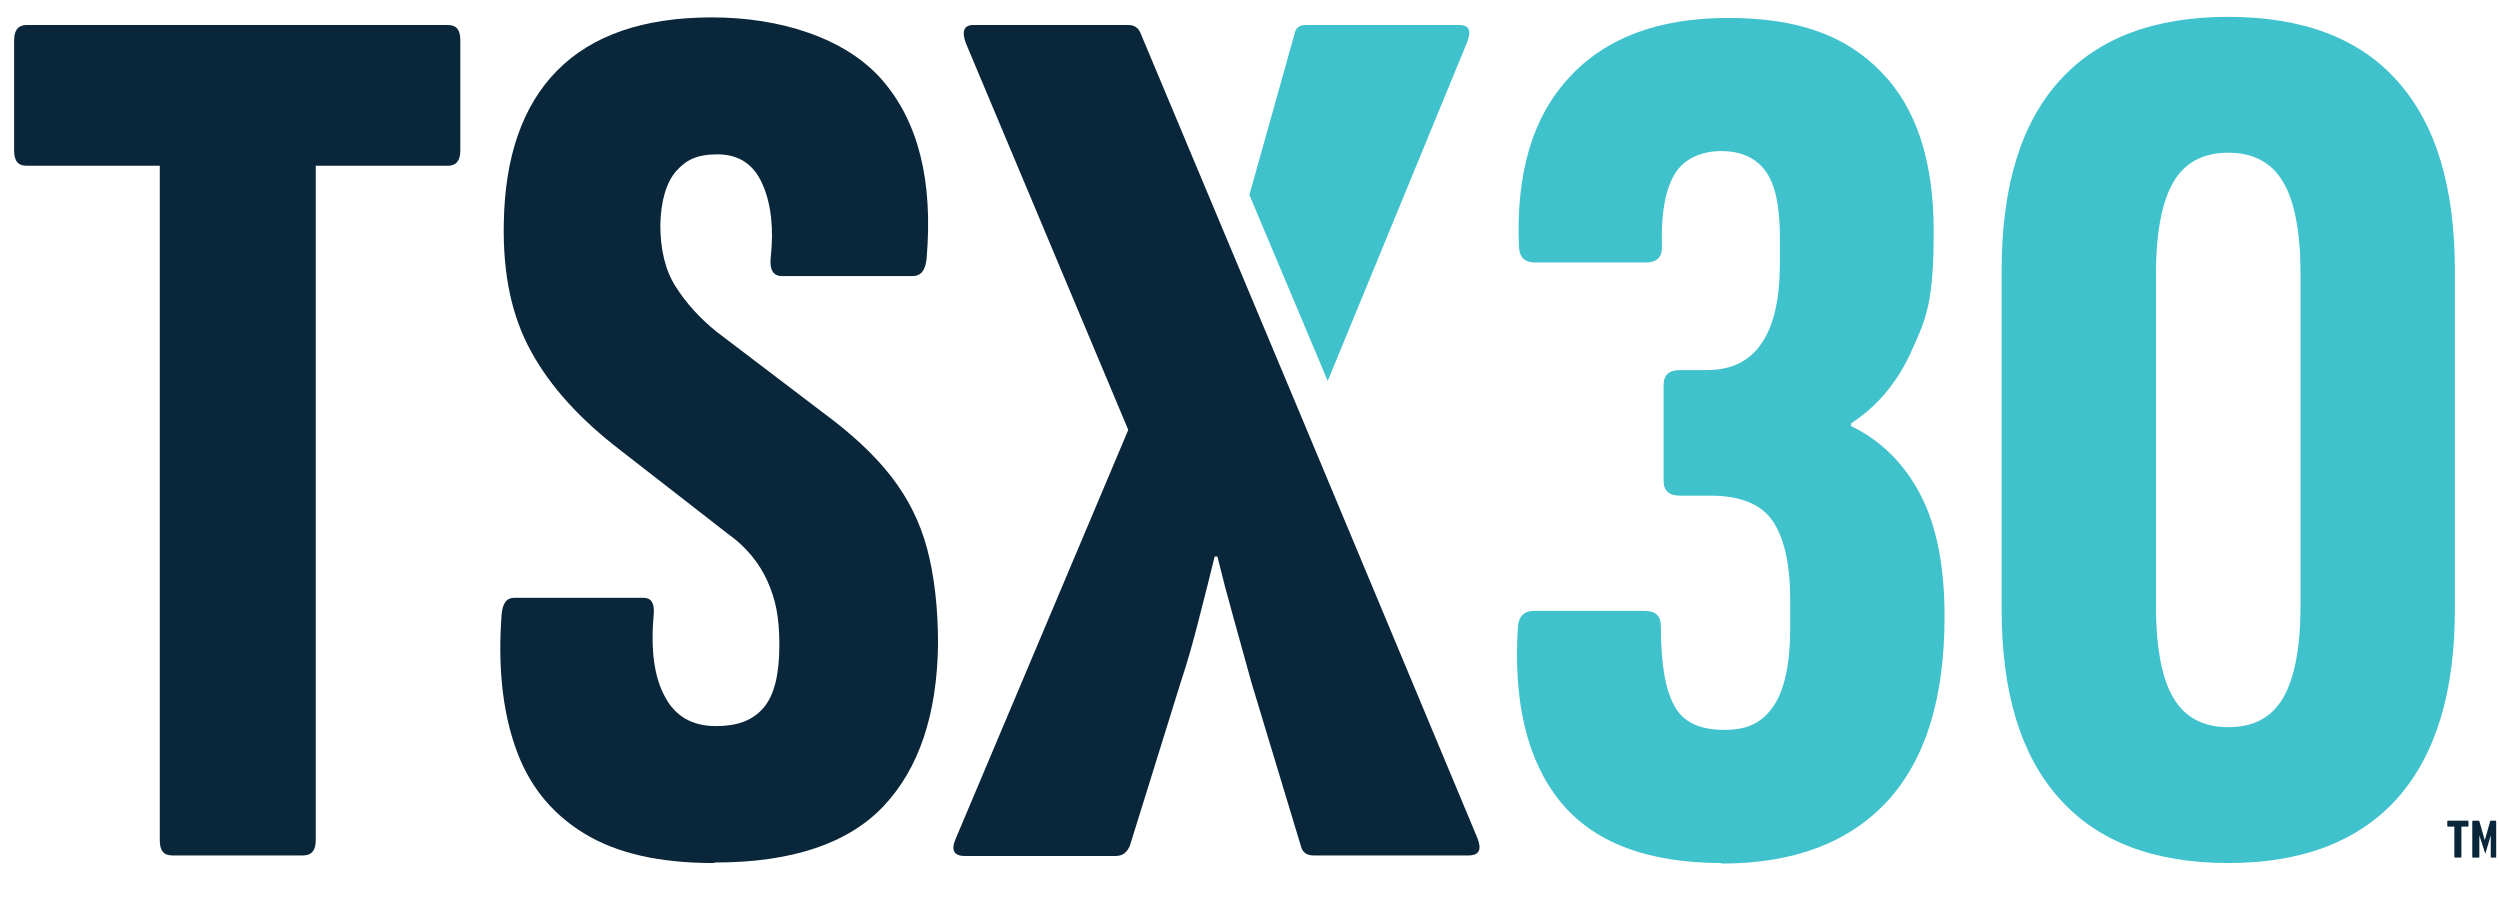 <?xml version="1.0" encoding="UTF-8"?>
<svg id="Layer_1" xmlns="http://www.w3.org/2000/svg" version="1.1" viewBox="75 225 460 165">
  <!-- Generator: Adobe Illustrator 29.6.1, SVG Export Plug-In . SVG Version: 2.1.1 Build 9)  -->
  <defs>
    <style>
      .st0 {
        fill: #09263a;
      }

      .st1 {
        fill: #40c2cc;
      }
    </style>
  </defs>
  <path class="st0" d="M106.7,382.4c-1.6,0-2.3-.9-2.3-2.8v-124.1h-24.5c-1.6,0-2.3-.9-2.3-2.8v-20.3c0-1.9.8-2.8,2.3-2.8h77.5c1.6,0,2.3.9,2.3,2.8v20.3c0,1.9-.8,2.8-2.3,2.8h-24.3v124.1c0,1.9-.8,2.8-2.3,2.8h-24Z"/>
  <path class="st0" d="M206.3,383.8c-10,0-17.9-1.8-23.9-5.5-6-3.7-10.2-8.9-12.6-15.9-2.4-6.9-3.2-15.1-2.5-24.4.2-2,.9-3,2.3-3h23.8c1.4,0,2,.9,1.9,2.8-.6,6.5,0,11.6,2,15.3,1.9,3.7,5.1,5.5,9.4,5.5s7-1.2,8.9-3.5c1.9-2.3,2.8-6.1,2.8-11.4s-.7-8.4-2.2-11.8c-1.5-3.3-3.9-6.3-7.3-8.7l-19.8-15.4c-7.3-5.6-12.8-11.6-16.3-18-3.6-6.4-5.3-14.3-5.1-23.8.2-12.1,3.4-21.5,9.8-28,6.4-6.5,15.9-9.8,28.5-9.8s24.6,3.8,31.3,11.5c6.7,7.7,9.4,18.6,8.2,32.8-.2,2.2-1,3.3-2.6,3.3h-24c-1.6,0-2.3-1.1-2.1-3.3.6-5.4.1-10-1.5-13.6-1.6-3.7-4.4-5.5-8.3-5.5s-5.8,1.1-7.6,3.1c-1.8,2.1-2.8,5.4-2.9,9.9,0,4.5.9,8.3,2.8,11.3,1.9,3,4.4,5.8,7.5,8.3l19.6,14.9c5.3,3.9,9.5,7.8,12.6,11.8,3.1,4,5.3,8.4,6.6,13.3,1.3,4.9,2,10.8,2,17.6-.2,12.9-3.5,22.8-10,29.7-6.5,6.9-16.9,10.4-31,10.4Z"/>
  <path class="st1" d="M391.8,383.8c-13.7,0-23.6-3.8-29.7-11.3-6.1-7.5-8.7-18.3-7.8-32.3.2-1.9,1.2-2.8,3-2.8h20.3c2,0,3,.9,3,2.8,0,6.8.8,11.7,2.5,14.7,1.6,3,4.7,4.4,9.2,4.4s7.1-1.5,9.1-4.5c2-3,3-7.8,3-14.3v-5.1c0-6.5-1.1-11.4-3.2-14.5-2.1-3.1-5.9-4.7-11.5-4.7h-5.6c-2,0-3-.9-3-2.8v-17.5c0-1.9,1-2.8,3-2.8h4.9c4.5,0,7.9-1.6,10.1-4.9,2.3-3.3,3.4-8.2,3.4-14.9v-4.7c0-5.8-.9-9.8-2.7-12.2-1.8-2.4-4.5-3.6-8.1-3.6s-6.9,1.4-8.6,4.3c-1.7,2.9-2.5,7.3-2.3,13.4,0,1.9-1,2.8-3,2.8h-20.3c-1.9,0-2.9-.9-3-2.8-.6-13.4,2.4-23.8,9.1-31.1,6.7-7.4,16.5-11.1,29.4-11.1s21.7,3.3,28.1,9.9c6.5,6.6,9.7,16.4,9.7,29.3s-1.3,16-4,21.9c-2.6,5.9-6.4,10.4-11.2,13.5v.5c5.4,2.6,9.7,6.8,12.7,12.5,3,5.7,4.5,13.2,4.5,22.5,0,15.1-3.5,26.4-10.6,34.1-7.1,7.6-17.2,11.4-30.5,11.4Z"/>
  <path class="st1" d="M485,383.8c-13.7,0-24.1-4-31.1-11.9-7.1-7.9-10.6-19.5-10.6-34.8v-62.3c0-15.4,3.5-27,10.6-34.9,7.1-7.9,17.5-11.8,31.1-11.8s24.1,3.9,31.1,11.8c7.1,7.9,10.6,19.5,10.6,34.9v62.3c0,15.2-3.5,26.8-10.6,34.8-7.1,7.9-17.5,11.9-31.1,11.9ZM485,358.8c4.7,0,8-1.8,10.1-5.4,2.1-3.6,3.2-9.3,3.2-17v-60.9c0-7.8-1.1-13.5-3.2-17-2.1-3.6-5.5-5.4-10.1-5.4s-8,1.8-10.1,5.4c-2.1,3.6-3.2,9.3-3.2,17v60.9c0,7.8,1.1,13.5,3.2,17,2.1,3.6,5.5,5.4,10.1,5.4Z"/>
  <path class="st0" d="M315.5,304.2l31.3,74.9c.9,2.2.4,3.3-1.6,3.3h-28.5c-1.2,0-2-.5-2.3-1.6l-9.1-30.1c-1.1-4-2.2-8-3.3-11.9-1.1-3.9-2.1-7.7-3-11.4h-.5c-.9,3.7-1.9,7.6-2.9,11.5-1,4-2.1,7.9-3.4,11.8l-9.3,29.9c-.5,1.2-1.3,1.9-2.6,1.9h-27.8c-2,0-2.6-1.1-1.6-3.3l31.7-75.1-29.9-71.2c-.8-2.2-.3-3.3,1.4-3.3h28.5c1.1,0,1.9.5,2.3,1.6l30.6,73Z"/>
  <path class="st1" d="M304.9,260.8c.3-1,8.3-29.6,8.3-29.6.2-1.1.9-1.6,2.1-1.6h28.2c1.9,0,2.3,1.1,1.4,3.3l-25.6,62.2-14.4-34.2Z"/>
  <path class="st0" d="M526.8,382.8c-.1,0-.2,0-.2-.2v-5.5h-1.2c0,0-.1,0-.1-.2v-.7c0-.1,0-.2.1-.2h3.7c0,0,.1,0,.1.2v.7c0,.1,0,.2-.1.2h-1.2v5.5c0,.1,0,.2-.1.2h-.9ZM530,382.8c0,0-.1,0-.1-.1v-6.6c0,0,.1-.1.2-.1h.9c0,0,.2,0,.2.1l1,3.5,1-3.5c0,0,0-.1.1-.1h.9c0,0,.1,0,.1.1v6.6c0,0,0,.1,0,.1h-.9c0,0-.1,0-.1-.1v-4l-1,3.4c0,0,0,0,0,0s0,0,0,0l-1.1-3.4v4c0,0,0,.1-.2.1h-.8Z"/>
</svg>